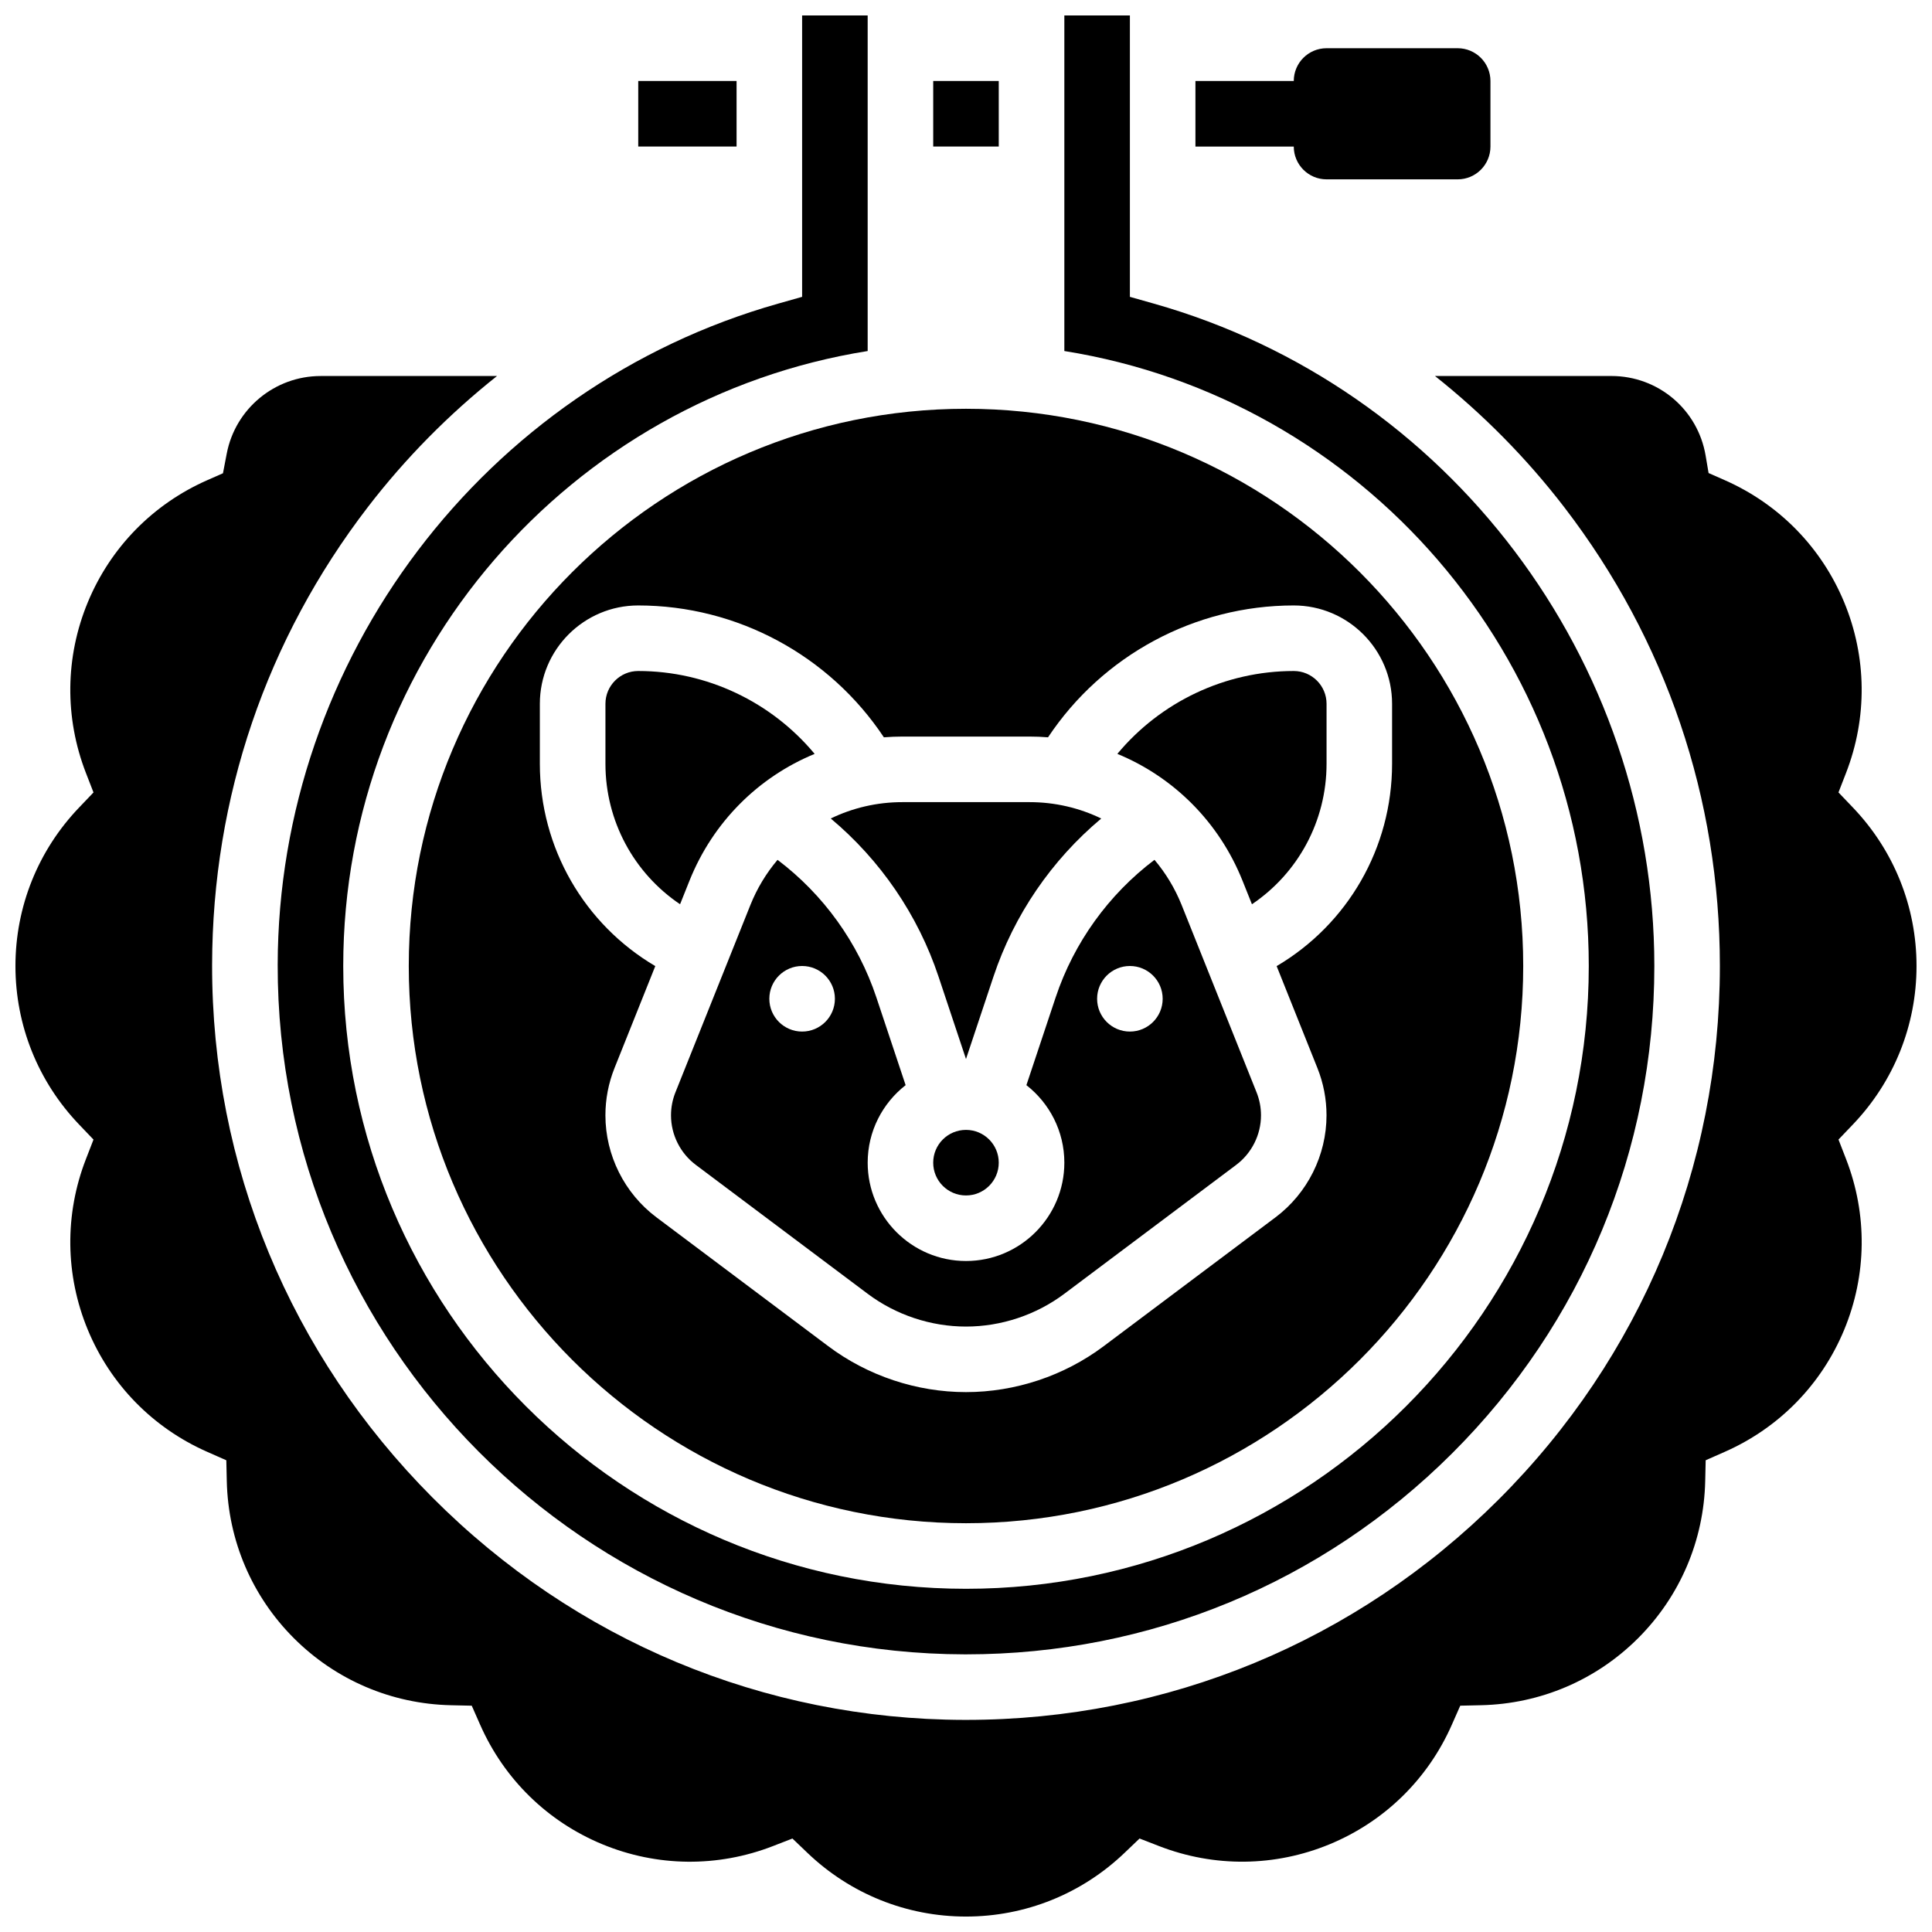 <?xml version="1.0" encoding="UTF-8"?>
<!-- Uploaded to: ICON Repo, www.iconrepo.com, Generator: ICON Repo Mixer Tools -->
<svg width="800px" height="800px" version="1.1" viewBox="144 144 512 512" xmlns="http://www.w3.org/2000/svg">
 <defs>
  <clipPath id="b">
   <path d="m217 148.09h366v434.91h-366z"/>
  </clipPath>
  <clipPath id="a">
   <path d="m148.09 243h503.81v408.9h-503.81z"/>
  </clipPath>
 </defs>
 <path d="m495.55 191.53h34.746c4.797 0 8.688-3.891 8.688-8.688v-17.375c0-4.797-3.891-8.688-8.688-8.688h-34.746c-4.797 0-8.688 3.891-8.688 8.688h-26.059v17.371h26.059c0.004 4.801 3.891 8.691 8.688 8.691z"/>
 <path d="m391.31 165.46h17.371v17.371h-17.371z"/>
 <path d="m313.14 165.46h26.059v17.371h-26.059z"/>
 <path d="m408.68 452.12c0 4.797-3.887 8.688-8.684 8.688-4.801 0-8.688-3.891-8.688-8.688 0-4.797 3.887-8.688 8.688-8.688 4.797 0 8.684 3.891 8.684 8.688"/>
 <path d="m457.16 383.87c-1.785-4.461-4.238-8.488-7.211-12.008-12.156 9.191-21.344 21.922-26.188 36.453l-7.754 23.262c6.113 4.773 10.055 12.203 10.055 20.543 0 14.367-11.691 26.059-26.059 26.059s-26.059-11.691-26.059-26.059c0-8.34 3.941-15.77 10.055-20.543l-7.754-23.262c-4.844-14.531-14.031-27.258-26.188-36.449-2.973 3.516-5.43 7.547-7.211 12.008l-19.852 49.613c-0.777 1.945-1.172 3.996-1.172 6.09 0 5.133 2.453 10.035 6.559 13.117l45.559 34.172c7.469 5.602 16.723 8.688 26.059 8.688 9.336 0 18.59-3.086 26.059-8.688l45.559-34.172c4.106-3.082 6.559-7.984 6.559-13.117 0-2.098-0.395-4.144-1.172-6.09zm-100.59 33.504c-4.797 0-8.688-3.891-8.688-8.688s3.891-8.688 8.688-8.688 8.688 3.891 8.688 8.688-3.891 8.688-8.688 8.688zm86.863 0c-4.797 0-8.688-3.891-8.688-8.688s3.891-8.688 8.688-8.688c4.797 0 8.688 3.891 8.688 8.688s-3.891 8.688-8.688 8.688z"/>
 <g clip-path="url(#b)">
  <path d="m217.59 399.68c-0.176 100.57 81.496 182.55 182.06 182.74h0.355c48.664 0 94.414-18.922 128.86-53.305 34.531-34.469 53.551-80.32 53.551-129.11 0-81.266-54.551-153.45-132.66-175.55l-6.324-1.789v-74.57h-17.371v88.93c78.664 12.531 138.98 80.836 138.98 162.98 0 91.004-74.039 165.04-165.04 165.04-91-0.004-165.04-74.039-165.04-165.04 0-82.137 60.316-150.45 138.98-162.98v-88.93h-17.371v74.57l-6.32 1.789c-77.969 22.051-132.52 94.105-132.66 175.22z"/>
 </g>
 <path d="m473.29 377.42 2.488 6.215c12.23-8.242 19.773-22.07 19.773-37.227v-15.898c0-4.789-3.898-8.688-8.688-8.688-18.223 0-35.309 8.211-46.754 21.961 14.852 6.121 26.934 18.012 33.18 33.637z"/>
 <path d="m252.33 400c0 81.426 66.246 147.67 147.67 147.67 81.426 0 147.67-66.246 147.67-147.67 0-81.426-66.246-147.67-147.67-147.67-81.426 0-147.67 66.242-147.67 147.67zm169.41-60.605c14.426-21.691 38.855-34.945 65.117-34.945 14.367 0 26.059 11.691 26.059 26.059v15.902c0 22.297-11.77 42.523-30.59 53.617l10.801 27.008c1.602 4.004 2.414 8.227 2.414 12.543 0 10.574-5.051 20.672-13.508 27.016l-45.559 34.168c-10.453 7.84-23.414 12.16-36.48 12.16-13.07 0-26.027-4.32-36.484-12.16l-45.559-34.172c-8.461-6.344-13.508-16.441-13.508-27.016 0-4.316 0.812-8.535 2.414-12.543l10.801-27.008c-18.816-11.094-30.59-31.32-30.59-53.617v-15.898c0-14.367 11.691-26.059 26.059-26.059 26.262 0 50.691 13.254 65.113 34.945 1.625-0.129 3.262-0.199 4.914-0.199h33.668c1.656 0 3.293 0.066 4.918 0.199z"/>
 <path d="m364.16 360.91c13.141 11.012 23.102 25.523 28.562 41.91l7.277 21.832 7.277-21.828c5.461-16.387 15.422-30.898 28.566-41.91-5.789-2.805-12.25-4.34-19.008-4.34h-33.668c-6.758-0.004-13.223 1.531-19.008 4.336z"/>
 <g clip-path="url(#a)">
  <path d="m631.22 445.99 3.82-3.996c10.871-11.371 16.859-26.289 16.859-41.996 0-15.711-5.988-30.625-16.863-42l-3.82-3.996 2-5.152c5.695-14.668 5.519-30.742-0.492-45.254-6.012-14.516-17.254-26.004-31.652-32.348l-4.281-1.887-0.781-4.613c-2.066-12.23-12.57-21.105-24.973-21.105h-46.754c12.762 10.137 24.32 21.828 34.293 34.816 26.957 35.125 41.207 77.152 41.207 121.54 0 53.438-20.828 103.66-58.652 141.41-37.727 37.652-87.836 58.379-141.13 58.379h-0.391c-53.168-0.102-103.24-21.027-141-58.922-37.75-37.895-58.492-88.047-58.402-141.21 0.078-44.316 14.363-86.266 41.309-121.32 9.949-12.938 21.473-24.582 34.195-34.688h-46.746c-12.121 0-22.582 8.637-24.875 20.539l-1.004 5.231-4.168 1.836c-14.398 6.348-25.641 17.836-31.652 32.348-6.012 14.516-6.188 30.586-0.492 45.254l2 5.152-3.82 3.996c-10.875 11.375-16.863 26.289-16.863 42s5.988 30.625 16.863 42l3.82 3.996-2 5.152c-5.695 14.668-5.519 30.742 0.492 45.254 6.012 14.516 17.254 26.004 31.652 32.348l5.055 2.231 0.125 5.523c0.352 15.73 6.664 30.512 17.773 41.621s25.891 17.422 41.621 17.773l5.523 0.125 2.231 5.055c6.348 14.398 17.836 25.641 32.348 31.652 14.516 6.012 30.586 6.188 45.254 0.492l5.152-2 3.996 3.82c11.375 10.871 26.289 16.859 42 16.859s30.625-5.988 42-16.863l3.996-3.82 5.152 2c14.668 5.691 30.738 5.519 45.254-0.492 14.516-6.012 26.004-17.254 32.348-31.652l2.231-5.055 5.523-0.125c15.73-0.352 30.516-6.664 41.621-17.773 11.109-11.109 17.422-25.891 17.773-41.621l0.125-5.523 5.055-2.231c14.398-6.348 25.641-17.836 31.652-32.348 6.012-14.516 6.188-30.586 0.492-45.254z"/>
 </g>
 <path d="m326.71 377.42c6.246-15.621 18.328-27.516 33.176-33.633-11.441-13.754-28.531-21.965-46.75-21.965-4.789 0-8.688 3.898-8.688 8.688v15.902c0 15.156 7.543 28.984 19.777 37.223z"/>
</svg>